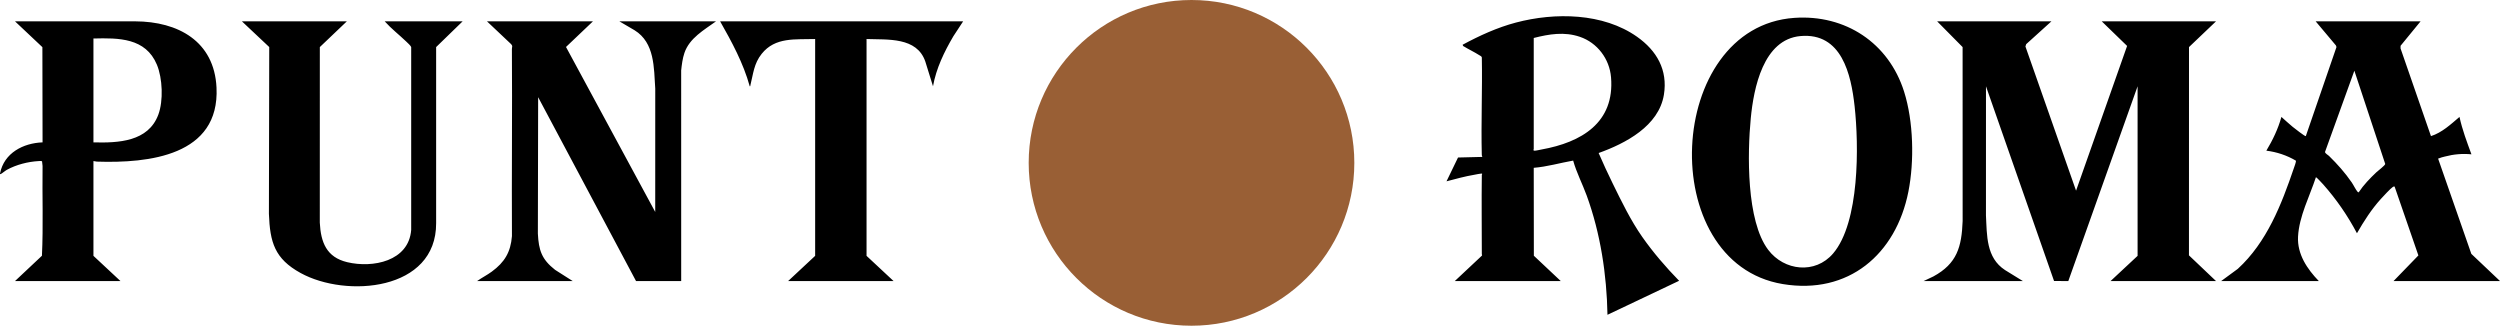 <svg width="220" height="29" viewBox="0 0 220 29" fill="none" xmlns="http://www.w3.org/2000/svg">
<path fill-rule="evenodd" clip-rule="evenodd" d="M180.523 1.88L178.304 3.887L178.239 4.092L182.693 16.779L187.185 4.042L184.955 1.88H195.007L192.632 4.143L192.628 22.471L195.007 24.731H185.732L188.108 22.515V7.593L182.01 24.735L180.756 24.727L174.766 7.593L174.764 18.952C174.855 20.72 174.773 22.677 176.441 23.764L178.01 24.731H169.283L170.136 24.328C172.226 23.193 172.624 21.721 172.712 19.454L172.709 4.143L170.471 1.88H180.523ZM213.009 1.88L211.25 4.029L211.247 4.258L213.925 11.979C214.895 11.668 215.671 10.94 216.436 10.289C216.678 11.418 217.092 12.499 217.487 13.58C216.693 13.504 215.918 13.571 215.147 13.776C214.993 13.816 214.755 13.87 214.621 13.935C214.575 13.958 214.546 13.92 214.57 14.006L217.478 22.341L220 24.731H210.633L212.818 22.478L210.724 16.413C210.653 16.4 210.619 16.421 210.563 16.457C210.363 16.585 209.709 17.293 209.513 17.51C208.689 18.42 208.022 19.462 207.412 20.526C206.596 18.98 205.602 17.537 204.443 16.23C204.362 16.138 203.85 15.59 203.803 15.59C203.252 17.268 202.32 19.034 202.227 20.824C202.146 22.366 203.033 23.675 204.054 24.731H195.464L196.927 23.658C199.479 21.321 200.77 18.004 201.862 14.792C201.902 14.672 202.081 14.214 202.036 14.136C201.236 13.665 200.363 13.377 199.439 13.259C199.999 12.328 200.473 11.341 200.765 10.289C201.092 10.577 201.409 10.881 201.748 11.156C201.867 11.253 202.855 12.031 202.911 11.98L205.61 4.14L205.564 4.002L203.78 1.88H213.009ZM207.571 16.916C207.997 16.271 208.56 15.69 209.125 15.156C209.256 15.032 209.894 14.554 209.9 14.428L207.184 6.222L204.601 13.372C204.614 13.51 204.851 13.622 204.946 13.716C205.705 14.46 206.344 15.175 206.951 16.052C207.1 16.266 207.311 16.707 207.46 16.869C207.497 16.909 207.505 16.931 207.571 16.916ZM8.223 14.174V22.515L10.599 24.731H1.323L3.69 22.506C3.816 19.88 3.709 17.238 3.746 14.605L3.702 14.204C3.671 14.146 3.469 14.171 3.403 14.175C2.452 14.228 1.44 14.488 0.607 14.943C0.447 15.031 0.176 15.267 0.066 15.316C0.007 15.343 -0.008 15.313 0.004 15.254C0.358 13.461 2.043 12.591 3.745 12.528L3.73 4.149L1.323 1.88L11.903 1.878C15.666 1.894 18.855 3.618 19.053 7.705C19.345 13.714 13.082 14.375 8.517 14.222C8.415 14.218 8.324 14.175 8.223 14.174ZM8.223 12.529C10.416 12.586 13.048 12.476 13.935 10.084C14.385 8.87 14.307 6.886 13.805 5.688C12.816 3.326 10.446 3.332 8.223 3.388V12.529ZM30.52 1.88L28.145 4.143L28.142 19.592C28.231 21.326 28.731 22.636 30.556 23.072C32.799 23.608 35.974 22.995 36.185 20.229V4.143C36.165 4.04 35.852 3.756 35.753 3.661C35.128 3.062 34.433 2.525 33.855 1.88H40.709L38.38 4.143L38.38 19.637C38.407 25.604 30.464 26.233 26.452 24.024C24.165 22.765 23.758 21.323 23.664 18.815L23.693 4.14L21.29 1.88H30.52ZM52.177 1.88L49.808 4.134L57.66 18.653L57.662 7.796C57.541 5.957 57.62 3.763 55.847 2.665L54.508 1.88H63.006C61.958 2.638 60.672 3.354 60.23 4.656C60.062 5.152 59.999 5.678 59.943 6.197L59.945 24.731H55.97L47.357 8.552L47.332 20.551C47.407 22.035 47.671 22.822 48.846 23.745L50.395 24.731H41.988C42.407 24.434 42.867 24.205 43.282 23.9C44.399 23.08 44.938 22.195 45.051 20.78C45.021 15.294 45.087 9.808 45.047 4.323C45.045 4.122 45.146 4.068 44.983 3.889L42.856 1.88H52.177ZM84.755 1.88L83.895 3.191C83.094 4.558 82.383 6.016 82.104 7.592L81.427 5.414C80.683 3.242 78.118 3.503 76.256 3.434V22.515L78.632 24.731H69.357L71.733 22.515V3.434C69.998 3.491 68.224 3.239 67.028 4.737C66.343 5.596 66.288 6.486 66.036 7.494C66.024 7.541 66.042 7.606 65.976 7.592C65.413 5.559 64.406 3.7 63.372 1.88H84.755ZM130.4 15.385C130.4 15.379 130.484 15.284 130.376 15.271C130.315 15.263 129.867 15.357 129.752 15.377C128.921 15.516 128.106 15.743 127.293 15.956L128.306 13.861L130.446 13.808C130.412 13.739 130.399 13.683 130.397 13.605C130.327 10.759 130.455 7.903 130.401 5.056C130.384 4.953 130.268 4.912 130.185 4.86C129.725 4.568 129.222 4.334 128.757 4.049L128.71 3.937C130.205 3.132 131.755 2.421 133.406 1.984C136.833 1.078 141.071 1.129 144.057 3.233C145.788 4.453 146.777 6.152 146.424 8.333C145.978 11.089 143.051 12.617 140.68 13.466C141.067 14.362 141.478 15.248 141.907 16.124C142.688 17.72 143.508 19.41 144.527 20.861C145.486 22.226 146.598 23.517 147.762 24.709L141.458 27.702C141.392 24.162 140.843 20.54 139.631 17.212C139.253 16.177 138.735 15.196 138.438 14.132C137.287 14.335 136.147 14.674 134.969 14.768L134.979 22.505L137.345 24.731H128.024L130.397 22.506C130.455 22.454 130.4 22.402 130.4 22.378C130.4 20.048 130.369 17.714 130.4 15.385ZM134.969 3.342V13.146C134.969 13.157 134.915 13.18 134.944 13.214C134.973 13.251 134.99 13.258 135.036 13.261C135.15 13.268 135.517 13.18 135.663 13.154C139.151 12.526 142.106 10.808 141.771 6.799C141.636 5.18 140.563 3.76 139.025 3.238C137.659 2.775 136.328 2.996 134.969 3.342ZM157.897 1.573C162.395 1.259 166.203 3.776 167.559 8.06C168.388 10.679 168.47 14.184 167.937 16.872C166.843 22.385 162.659 25.957 156.885 24.998C145.605 23.125 146.552 2.366 157.897 1.573ZM158.445 3.173C155.164 3.464 154.324 7.754 154.068 10.404C153.77 13.496 153.669 19.433 155.602 21.985C157.009 23.843 159.743 24.144 161.311 22.31C163.656 19.566 163.584 12.784 163.206 9.352C162.896 6.539 162.068 2.852 158.445 3.173Z" fill="black"/>
<path d="M119.181 14.332C119.181 22.247 112.766 28.664 104.852 28.664C96.939 28.664 90.524 22.247 90.524 14.332C90.524 6.417 96.939 -6.86646e-05 104.852 -6.86646e-05C112.766 -6.86646e-05 119.181 6.417 119.181 14.332Z" fill="#995F35"/>
</svg>
